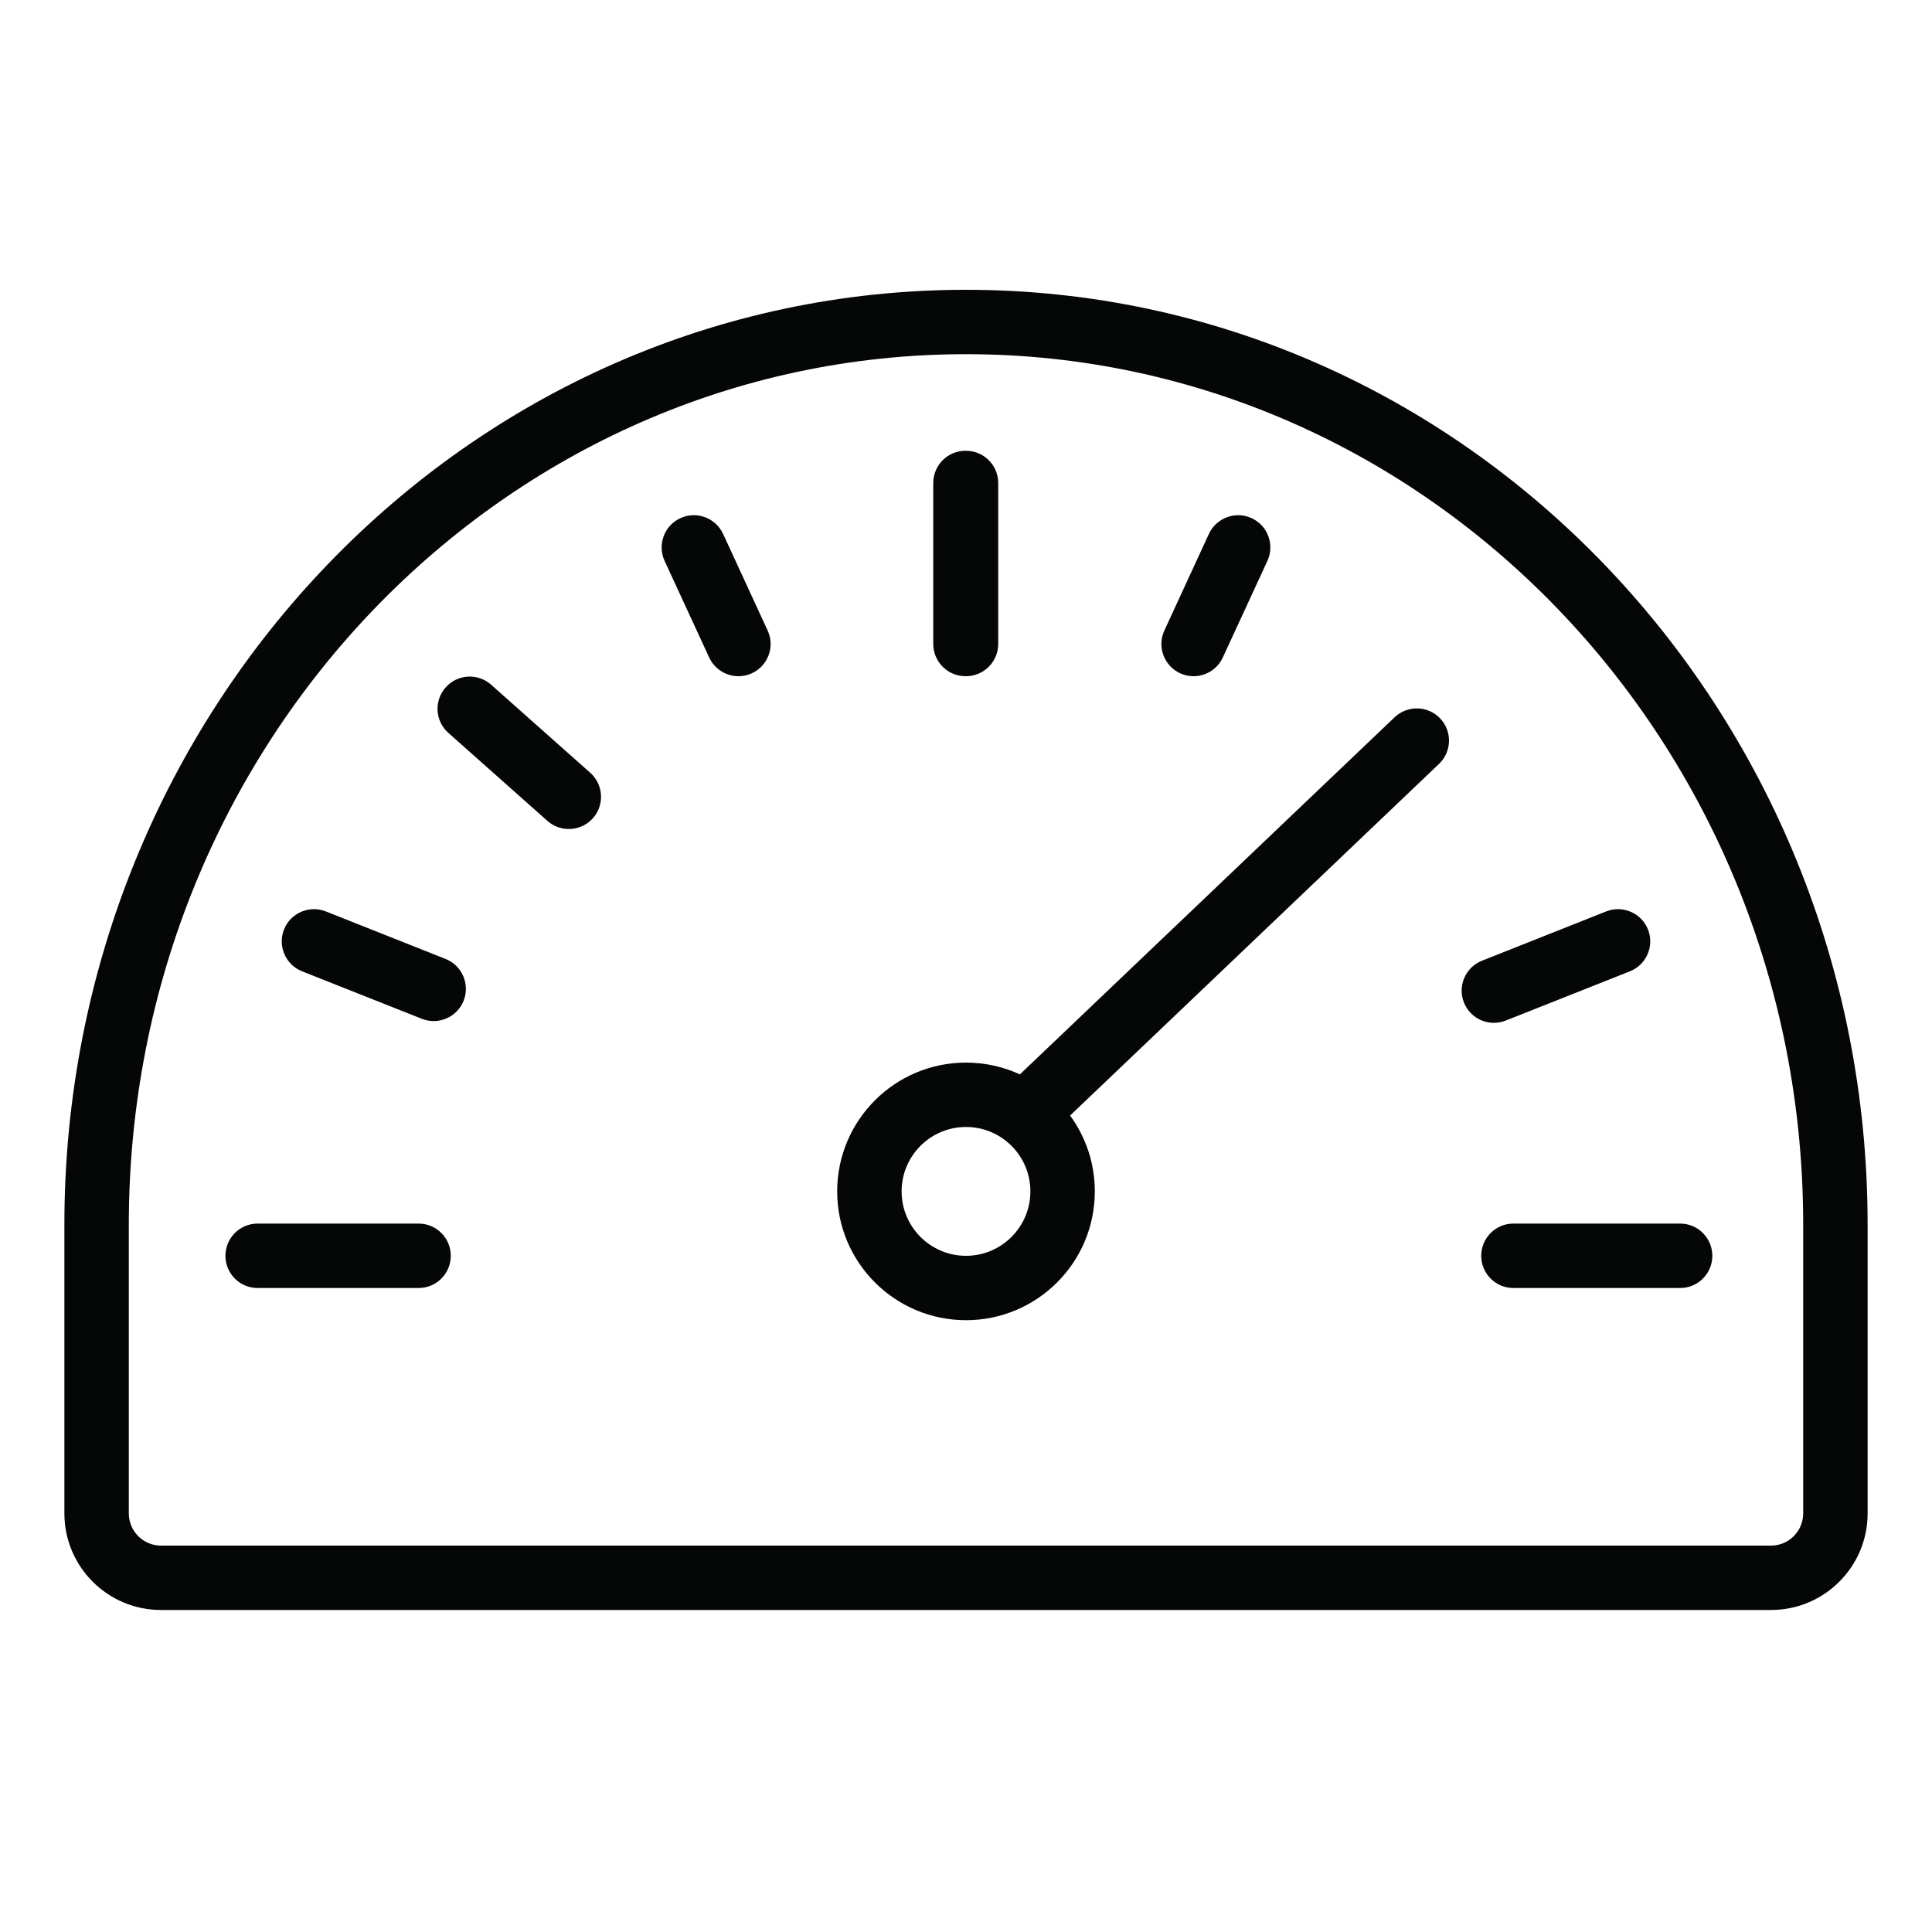 <svg width="40" height="40" viewBox="0 0 40 40" fill="none" xmlns="http://www.w3.org/2000/svg">
<path fill-rule="evenodd" clip-rule="evenodd" d="M1.333 25.354C1.333 14.689 9.666 6 20 6C30.334 6 38.667 14.689 38.667 25.354V31.333C38.667 32.438 37.771 33.333 36.667 33.333H3.333C2.229 33.333 1.333 32.438 1.333 31.333V25.354ZM20 7.333C10.449 7.333 2.667 15.378 2.667 25.354V31.333C2.667 31.701 2.965 32 3.333 32H36.667C37.035 32 37.333 31.701 37.333 31.333V25.354C37.333 15.378 29.551 7.333 20 7.333ZM19.994 9.333C19.992 9.333 19.99 9.333 19.988 9.333C19.62 9.333 19.322 9.632 19.322 10V13.333C19.322 13.701 19.62 14 19.988 14C19.99 14 19.992 14 19.994 14C19.996 14 19.998 14 20 14C20.368 14 20.667 13.701 20.667 13.333V10C20.667 9.632 20.368 9.333 20 9.333C19.998 9.333 19.996 9.333 19.994 9.333ZM14.086 10.728C14.42 10.574 14.816 10.72 14.971 11.054L15.893 13.054C16.048 13.388 15.902 13.784 15.568 13.939C15.233 14.093 14.837 13.947 14.683 13.613L13.76 11.613C13.606 11.278 13.752 10.882 14.086 10.728ZM25.914 10.728C26.248 10.882 26.394 11.278 26.24 11.613L25.317 13.613C25.163 13.947 24.767 14.093 24.433 13.939C24.098 13.784 23.952 13.388 24.107 13.054L25.029 11.054C25.184 10.72 25.58 10.574 25.914 10.728ZM9.227 14.232C9.471 13.956 9.892 13.931 10.168 14.176L12.22 15.999C12.495 16.244 12.52 16.665 12.276 16.94C12.031 17.215 11.61 17.24 11.334 16.996L9.282 15.173C9.007 14.928 8.982 14.507 9.227 14.232ZM29.816 14.873C30.07 15.14 30.06 15.562 29.793 15.816L22.155 23.096C22.477 23.536 22.667 24.079 22.667 24.667C22.667 26.139 21.472 27.333 20 27.333C18.528 27.333 17.333 26.139 17.333 24.667C17.333 23.193 18.528 22 20 22C20.398 22 20.776 22.087 21.116 22.244L28.873 14.851C29.14 14.597 29.562 14.607 29.816 14.873ZM5.88 19.244C6.016 18.902 6.404 18.735 6.746 18.87L9.225 19.854C9.567 19.989 9.734 20.377 9.599 20.719C9.463 21.061 9.075 21.229 8.733 21.093L6.254 20.11C5.912 19.974 5.745 19.586 5.88 19.244ZM34.12 19.244C34.255 19.586 34.088 19.974 33.746 20.11L31.174 21.13C30.832 21.265 30.445 21.098 30.309 20.756C30.173 20.414 30.341 20.026 30.683 19.89L30.775 19.854C30.775 19.854 30.775 19.854 30.775 19.854L33.254 18.87C33.596 18.735 33.984 18.902 34.12 19.244ZM20 23.333C19.264 23.333 18.667 23.93 18.667 24.667C18.667 25.402 19.264 26 20 26C20.736 26 21.333 25.402 21.333 24.667C21.333 23.93 20.736 23.333 20 23.333ZM4.667 26C4.667 25.632 4.965 25.333 5.333 25.333H8.667C9.035 25.333 9.333 25.632 9.333 26C9.333 26.368 9.035 26.667 8.667 26.667H5.333C4.965 26.667 4.667 26.368 4.667 26ZM30.667 26C30.667 25.632 30.965 25.333 31.333 25.333H34.786C35.154 25.333 35.452 25.632 35.452 26C35.452 26.368 35.154 26.667 34.786 26.667H31.333C30.965 26.667 30.667 26.368 30.667 26Z" fill="#050606"/>
</svg>
